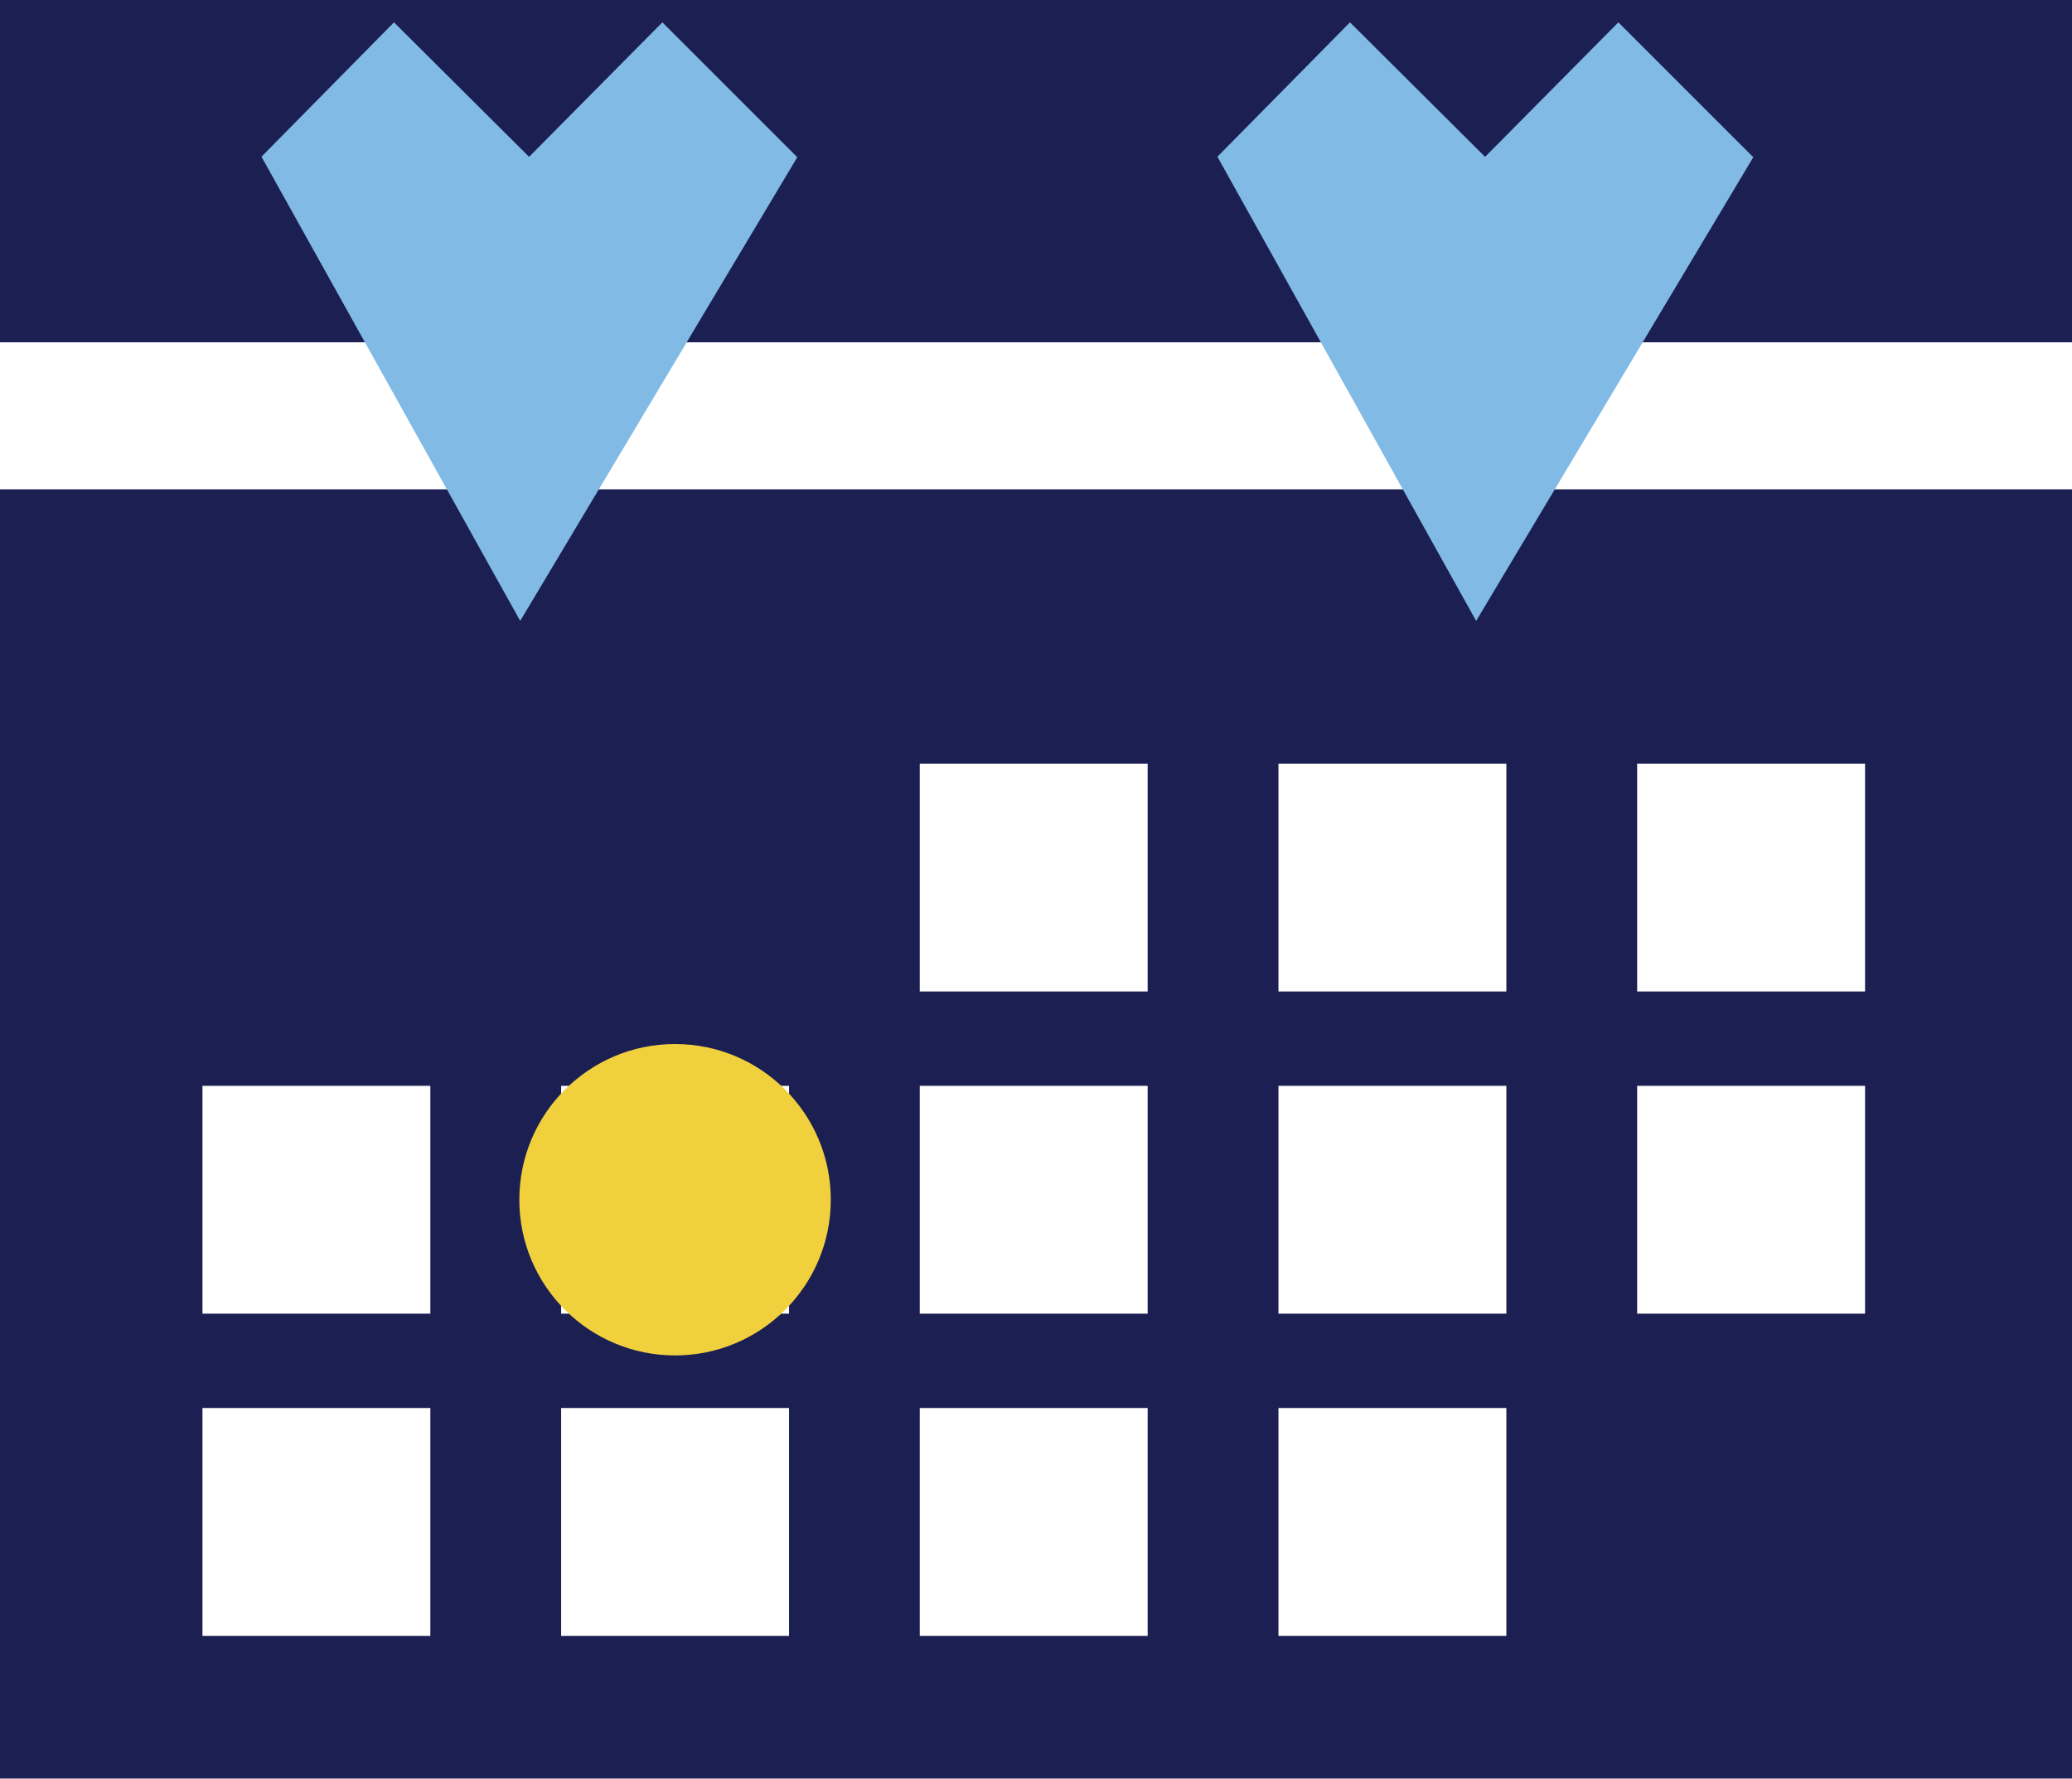 <?xml version="1.0" encoding="UTF-8"?> <svg xmlns="http://www.w3.org/2000/svg" id="Layer_2" data-name="Layer 2" viewBox="0 0 326.49 280.33"><defs><style>.cls-1{fill:#1c1f52;}.cls-2{fill:#f1d03e;}.cls-3{fill:#80bae5;}</style></defs><rect class="cls-1" width="326.49" height="53.95"></rect><path class="cls-1" d="M6.88,89.8V293H333.37V89.8ZM74.69,270.51H38.78V234.6H74.69Zm0-50.78H38.78V183.82H74.69Zm56.52,50.78H95.3V234.6h35.91Zm0-50.78H95.3V183.82h35.91Zm56.51,50.78H151.81V234.6h35.91Zm0-50.78H151.81V183.82h35.91Zm0-50.78H151.81v-35.9h35.91Zm56.52,101.56H208.33V234.6h35.91Zm0-50.78H208.33V183.82h35.91Zm0-50.78H208.33v-35.9h35.91Zm56.52,50.78H264.85V183.82h35.91Zm0-50.78H264.85v-35.9h35.91Z" transform="translate(-6.88 -12.68)"></path><circle class="cls-2" cx="106.37" cy="189.09" r="24.54"></circle><polygon class="cls-3" points="83.37 24.72 104.37 3.52 125.63 24.78 81.97 97.86 41.2 24.7 62.08 3.52 83.37 24.72"></polygon><polygon class="cls-3" points="234.01 24.72 255.01 3.52 276.27 24.78 232.6 97.86 191.83 24.7 212.72 3.52 234.01 24.72"></polygon></svg> 